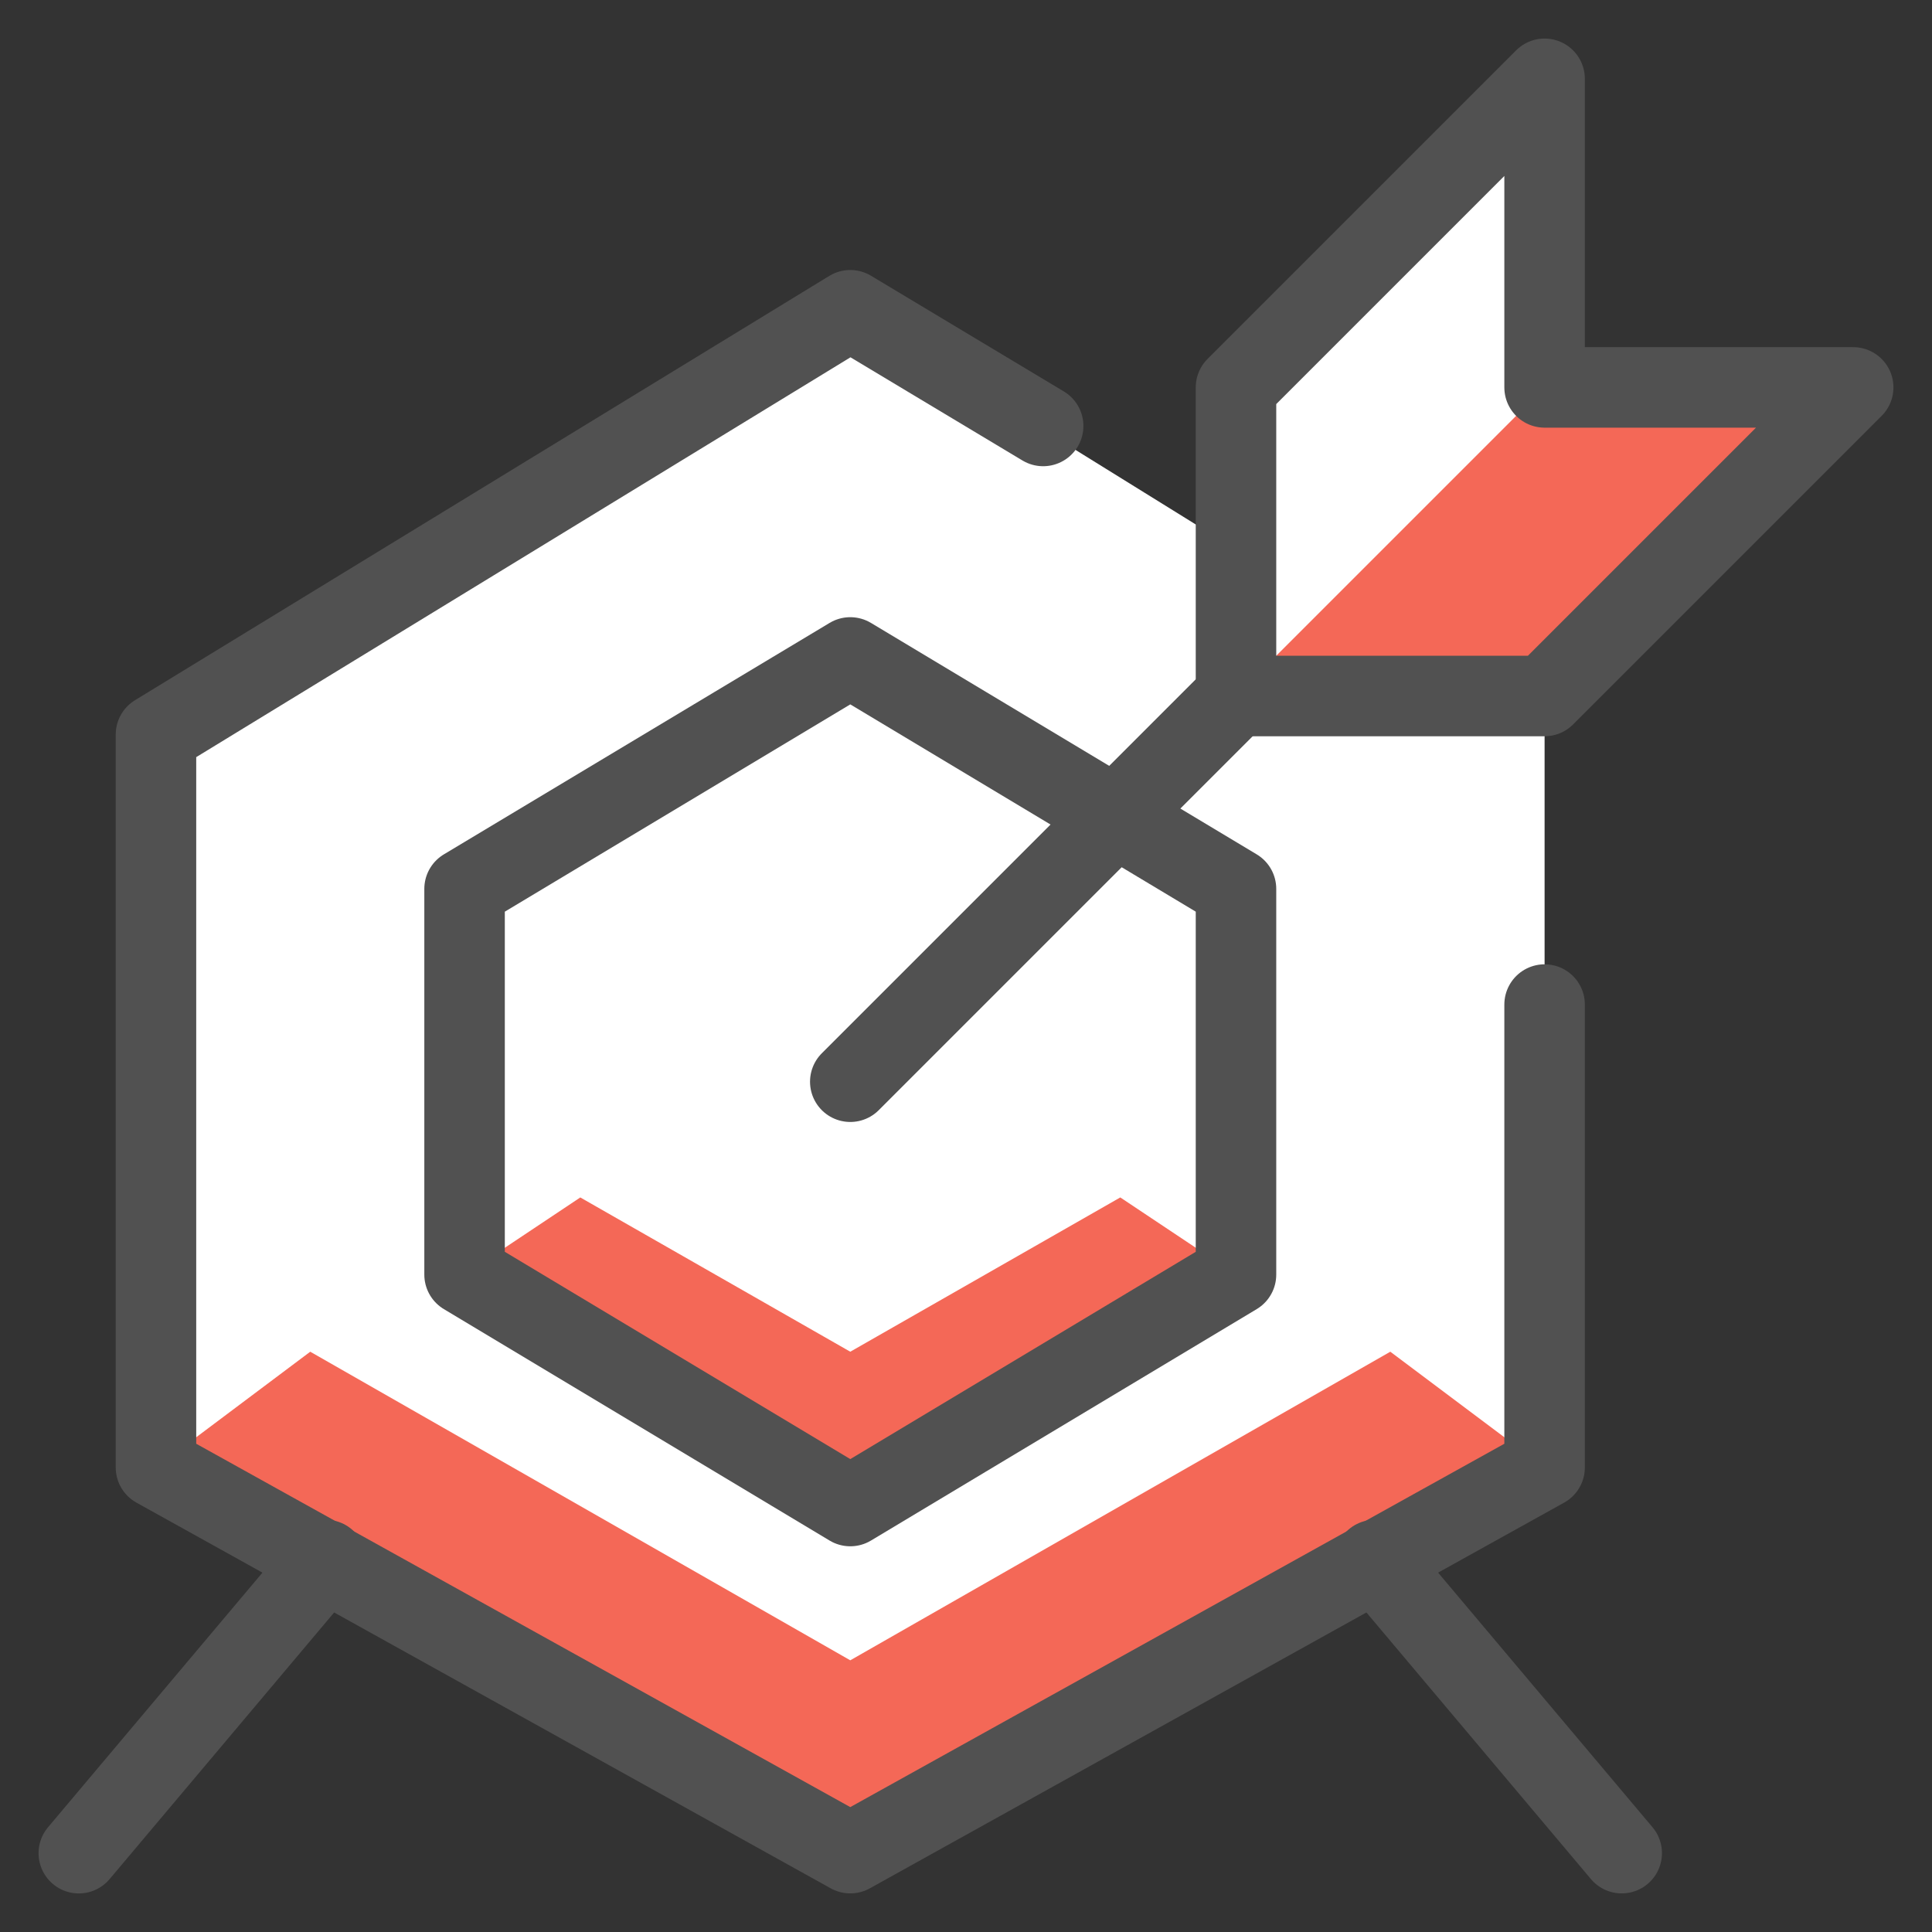 <svg xmlns="http://www.w3.org/2000/svg" fill="none" viewBox="-1 -1 48 48" id="Business-Target--Streamline-Cyber" height="48" width="48">
  <rect x="-1" y="-1" width="48" height="48" fill="#333333" stroke="none"/>
  <desc>
    Business Target Streamline Icon: https://streamlinehq.com
  </desc>
  <path fill="#ffffff" d="M45.042 8.625h-7.667v-7.667l-7.667 7.667v4.025l-9.583 -5.942 -17.25 10.542v18.208l17.25 9.583 17.25 -9.583V17.25l-1.533 -0.958h1.533l7.667 -7.667Z" stroke-width="2"></path>
  <path fill="#f46857" d="m20.125 32.583 6.708 -3.833 2.875 1.917 -9.583 5.75 -9.583 -5.75L13.417 28.75l6.708 3.833Z" stroke-width="2"></path>
  <path fill="#f46857" d="m20.125 40.25 13.417 -7.667 3.833 2.875 -17.25 9.583 -17.25 -9.583 3.833 -2.875 13.417 7.667Z" stroke-width="2"></path>
  <path fill="#f46857" d="M29.708 16.292h7.667l7.667 -7.667h-7.667l-7.667 7.667Z" stroke-width="2"></path>
  <path stroke="#515151" stroke-linecap="round" stroke-linejoin="round" stroke-miterlimit="10" d="m20.125 25.875 9.583 -9.583" stroke-width="2"></path>
  <path stroke="#515151" stroke-linecap="round" stroke-linejoin="round" stroke-miterlimit="10" d="M37.375 23.958v11.5l-17.25 9.583 -17.25 -9.583V17.25l17.25 -10.542L24.917 9.583" stroke-width="2"></path>
  <path stroke="#515151" stroke-linejoin="round" stroke-miterlimit="10" d="m29.708 30.667 -9.583 5.75 -9.583 -5.75v-9.583l9.583 -5.75 9.583 5.75v9.583Z" stroke-width="2"></path>
  <path stroke="#515151" stroke-linecap="round" stroke-linejoin="round" stroke-miterlimit="10" d="M7.092 37.758 0.958 45.042" stroke-width="2"></path>
  <path stroke="#515151" stroke-linecap="round" stroke-linejoin="round" stroke-miterlimit="10" d="m33.158 37.758 6.133 7.283" stroke-width="2"></path>
  <path stroke="#515151" stroke-linecap="round" stroke-linejoin="round" stroke-miterlimit="10" d="M29.708 8.625v7.667h7.667l7.667 -7.667h-7.667v-7.667l-7.667 7.667Z" stroke-width="2"></path>
</svg>